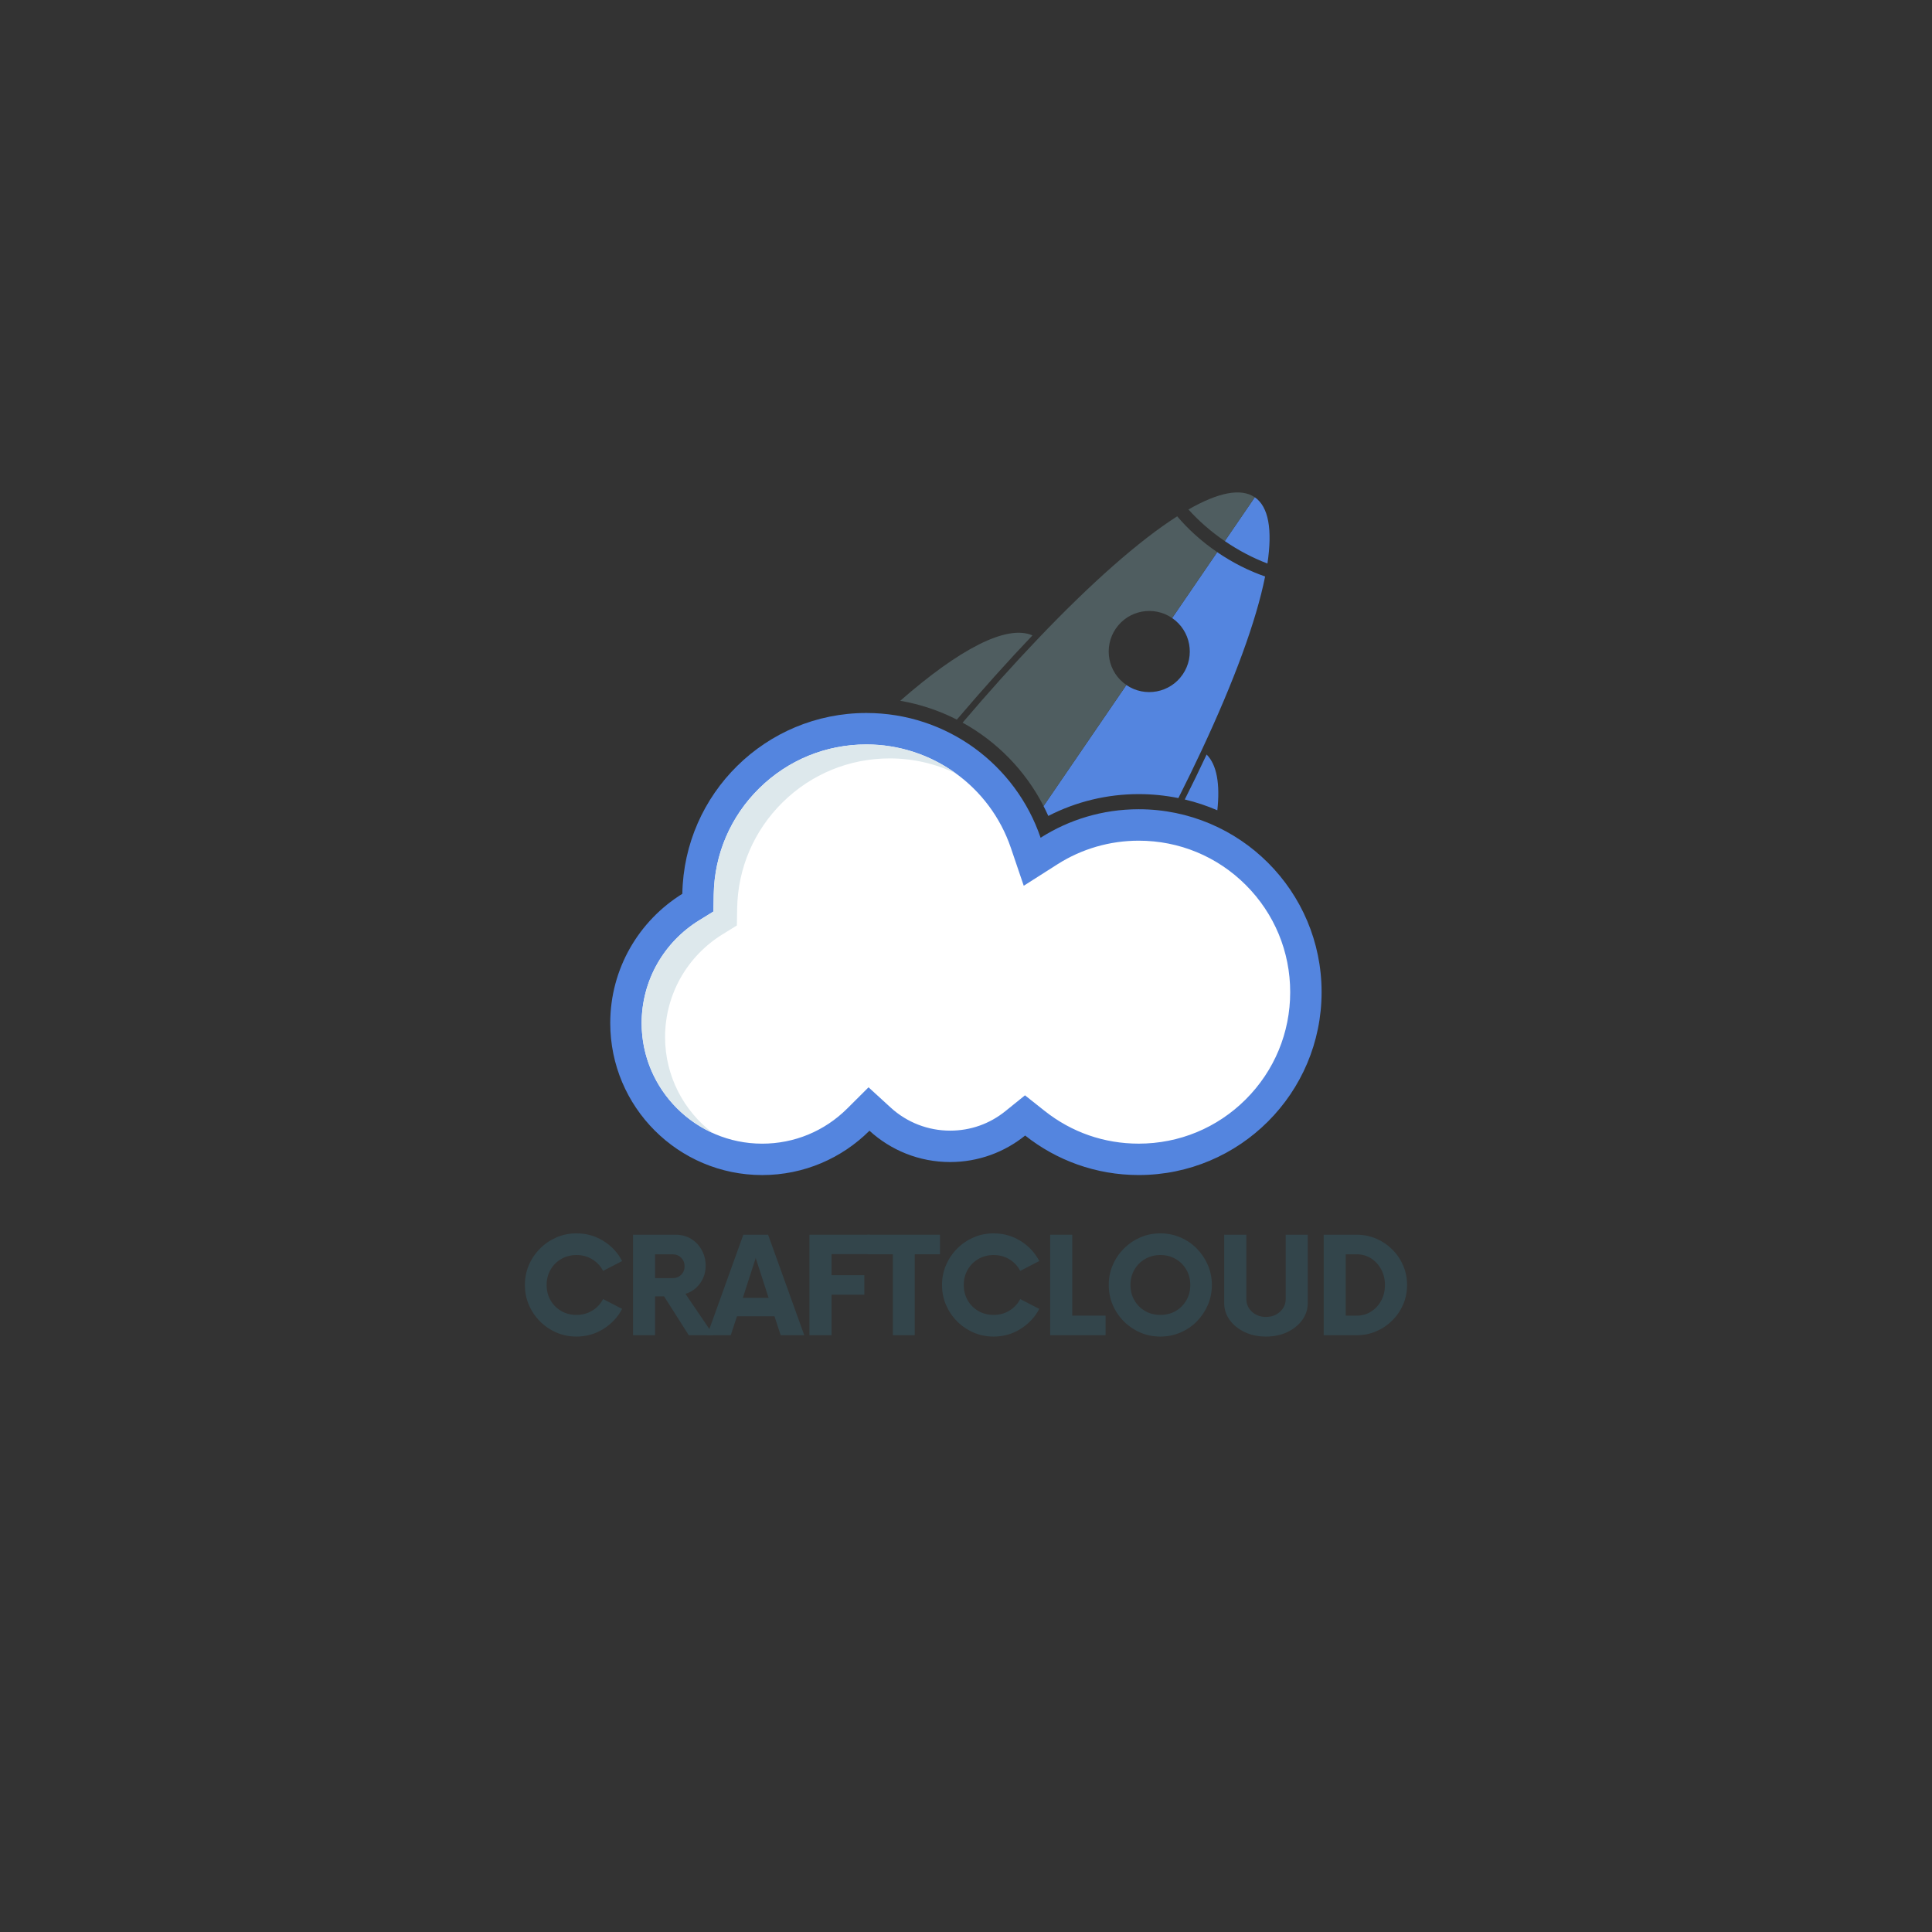 <svg xmlns="http://www.w3.org/2000/svg" xmlns:xlink="http://www.w3.org/1999/xlink" width="500" zoomAndPan="magnify" viewBox="0 0 375 375" height="500" preserveAspectRatio="xMidYMid meet" version="1.0"><rect x="0" y="0" width="375" height="375" fill="#333333" stroke="none"/><defs><g/><clipPath id="1ceda25034"><path d="M 118.297 138 L 257 138 L 257 228.18 L 118.297 228.18 Z M 118.297 138 " clip-rule="nonzero"/></clipPath></defs><g clip-path="url(#1ceda25034)"><path fill="#5485df" d="M 221.023 157.074 C 214.016 157.074 207.484 159.102 201.98 162.605 C 197.191 148.523 183.859 138.391 168.156 138.391 C 148.637 138.391 132.777 154.047 132.441 173.488 C 124.047 178.688 118.449 187.98 118.449 198.582 C 118.449 214.871 131.652 228.078 147.941 228.078 C 156.066 228.078 163.426 224.789 168.762 219.473 C 172.887 223.246 178.383 225.551 184.414 225.551 C 189.93 225.551 195 223.621 198.98 220.406 C 205.035 225.203 212.695 228.074 221.02 228.074 C 240.629 228.074 256.52 212.176 256.52 192.57 C 256.527 172.969 240.633 157.074 221.023 157.074 Z M 221.023 157.074 " fill-opacity="1" fill-rule="nonzero"/></g><path fill="#ffffff" d="M 221.023 221.98 C 214.324 221.98 208.012 219.785 202.773 215.633 L 198.949 212.602 L 195.152 215.668 C 192.082 218.148 188.367 219.457 184.418 219.457 C 180.133 219.457 176.035 217.867 172.879 214.977 L 168.582 211.047 L 164.457 215.156 C 160.039 219.559 154.172 221.984 147.941 221.984 C 135.039 221.984 124.543 211.488 124.543 198.586 C 124.543 194.527 125.598 190.531 127.594 187.031 C 129.531 183.629 132.316 180.738 135.648 178.676 L 138.48 176.926 L 138.535 173.598 C 138.668 165.793 141.809 158.48 147.379 153 C 152.953 147.516 160.332 144.496 168.156 144.496 C 180.852 144.496 192.125 152.566 196.211 164.578 L 198.707 171.926 L 205.258 167.754 C 209.961 164.758 215.414 163.176 221.023 163.176 C 228.875 163.176 236.262 166.23 241.816 171.785 C 247.367 177.34 250.426 184.723 250.426 192.578 C 250.426 200.43 247.367 207.816 241.816 213.371 C 236.266 218.922 228.879 221.98 221.023 221.98 Z M 221.023 221.98 " fill-opacity="1" fill-rule="nonzero"/><path fill="#5485df" d="M 246.008 109.375 C 243.242 108.328 240.441 106.879 237.734 105.023 L 243.555 96.516 C 246.254 98.367 246.992 102.84 246.008 109.375 Z M 203.473 158.371 C 208.879 155.594 214.883 154.137 221.023 154.137 C 223.637 154.137 226.219 154.402 228.723 154.906 C 230.305 151.77 231.793 148.711 233.18 145.754 C 239.562 132.137 243.836 120.516 245.559 111.895 C 242.465 110.832 239.301 109.254 236.258 107.172 L 227.512 119.965 C 231.102 122.418 232.016 127.316 229.562 130.906 C 227.113 134.496 222.211 135.414 218.625 132.961 L 202.551 156.457 C 202.875 157.082 203.184 157.723 203.473 158.371 Z M 236.285 157.277 C 236.836 152.176 236.191 148.445 234.203 146.453 C 232.883 149.277 231.465 152.195 229.965 155.18 C 232.133 155.695 234.246 156.398 236.285 157.277 Z M 236.285 157.277 " fill-opacity="1" fill-rule="nonzero"/><path fill="#4f5d60" d="M 243.551 96.52 L 237.73 105.027 C 235.02 103.176 232.652 101.086 230.676 98.891 C 236.41 95.602 240.844 94.668 243.551 96.52 Z M 202.555 156.453 L 218.625 132.957 C 215.035 130.504 214.121 125.605 216.574 122.016 C 219.023 118.426 223.926 117.508 227.512 119.961 L 236.262 107.172 C 233.215 105.09 230.602 102.711 228.492 100.215 C 221.082 104.949 211.801 113.148 201.426 124.031 C 196.762 128.922 191.875 134.355 186.84 140.266 C 193.488 143.934 199.004 149.531 202.555 156.453 Z M 185.723 139.676 C 190.793 133.727 195.707 128.254 200.398 123.332 C 195.402 121.141 186.152 126.02 174.738 136.02 C 178.609 136.691 182.305 137.93 185.723 139.676 Z M 185.723 139.676 " fill-opacity="1" fill-rule="nonzero"/><path fill="#dde8ec" d="M 129.09 201.297 C 129.09 197.238 130.145 193.238 132.137 189.738 C 134.074 186.336 136.859 183.449 140.195 181.383 L 143.027 179.633 L 143.082 176.305 C 143.215 168.504 146.355 161.191 151.926 155.711 C 157.5 150.223 164.879 147.207 172.703 147.207 C 177.258 147.207 181.633 148.25 185.559 150.141 C 180.617 146.559 174.566 144.496 168.156 144.496 C 160.332 144.496 152.957 147.516 147.379 153 C 141.812 158.48 138.672 165.793 138.535 173.598 L 138.48 176.926 L 135.648 178.676 C 132.316 180.738 129.531 183.629 127.594 187.031 C 125.598 190.531 124.543 194.527 124.543 198.586 C 124.543 208.066 130.215 216.242 138.336 219.914 C 132.723 215.633 129.09 208.883 129.09 201.297 Z M 129.09 201.297 " fill-opacity="1" fill-rule="nonzero"/><g fill="#33454b" fill-opacity="1"><g transform="translate(100.678, 259.162)"><g><path d="M 11.219 0.266 C 9.82 0.266 8.523 0.004 7.328 -0.516 C 6.129 -1.035 5.066 -1.754 4.141 -2.672 C 3.223 -3.598 2.504 -4.66 1.984 -5.859 C 1.461 -7.066 1.203 -8.363 1.203 -9.75 C 1.203 -11.133 1.461 -12.426 1.984 -13.625 C 2.504 -14.832 3.223 -15.895 4.141 -16.812 C 5.066 -17.738 6.129 -18.461 7.328 -18.984 C 8.523 -19.504 9.82 -19.766 11.219 -19.766 C 13.145 -19.766 14.895 -19.27 16.469 -18.281 C 18.051 -17.289 19.254 -15.992 20.078 -14.391 L 16.375 -12.484 C 15.906 -13.41 15.211 -14.156 14.297 -14.719 C 13.391 -15.281 12.363 -15.562 11.219 -15.562 C 10.133 -15.562 9.148 -15.305 8.266 -14.797 C 7.391 -14.297 6.695 -13.602 6.188 -12.719 C 5.676 -11.844 5.422 -10.852 5.422 -9.75 C 5.422 -8.645 5.676 -7.648 6.188 -6.766 C 6.695 -5.891 7.391 -5.195 8.266 -4.688 C 9.148 -4.188 10.133 -3.938 11.219 -3.938 C 12.363 -3.938 13.391 -4.219 14.297 -4.781 C 15.211 -5.344 15.906 -6.086 16.375 -7.016 L 20.078 -5.109 C 19.254 -3.523 18.051 -2.234 16.469 -1.234 C 14.895 -0.234 13.145 0.266 11.219 0.266 Z M 11.219 0.266 "/></g></g></g><g fill="#33454b" fill-opacity="1"><g transform="translate(120.952, 259.162)"><g><path d="M 12.094 -8.031 L 17.547 0 L 12.734 0 L 7.938 -7.547 L 6.203 -7.547 L 6.203 0 L 1.922 0 L 1.922 -19.5 L 10.203 -19.5 C 11.328 -19.5 12.32 -19.234 13.188 -18.703 C 14.062 -18.172 14.75 -17.445 15.25 -16.531 C 15.758 -15.625 16.016 -14.617 16.016 -13.516 C 16.016 -12.191 15.645 -11.031 14.906 -10.031 C 14.176 -9.039 13.238 -8.375 12.094 -8.031 Z M 9.562 -11.078 C 10.25 -11.078 10.812 -11.289 11.25 -11.719 C 11.695 -12.156 11.922 -12.711 11.922 -13.391 C 11.922 -14.055 11.695 -14.609 11.25 -15.047 C 10.812 -15.484 10.25 -15.703 9.562 -15.703 L 6.203 -15.703 L 6.203 -11.078 Z M 9.562 -11.078 "/></g></g></g><g fill="#33454b" fill-opacity="1"><g transform="translate(137.684, 259.162)"><g><path d="M 13.844 0 L 12.641 -3.672 L 5.359 -3.672 L 4.156 0 L -0.422 0 L 6.594 -19.5 L 11.406 -19.5 L 18.422 0 Z M 6.5 -7.25 L 11.5 -7.25 L 9 -14.984 Z M 6.5 -7.25 "/></g></g></g><g fill="#33454b" fill-opacity="1"><g transform="translate(155.034, 259.162)"><g><path d="M 13.812 -15.734 L 6.375 -15.734 L 6.375 -11.641 L 12.734 -11.641 L 12.734 -7.859 L 6.375 -7.859 L 6.375 0 L 2.078 0 L 2.078 -19.5 L 13.812 -19.5 Z M 13.812 -15.734 "/></g></g></g><g fill="#33454b" fill-opacity="1"><g transform="translate(168.517, 259.162)"><g><path d="M 13.938 -19.5 L 13.938 -15.703 L 9.031 -15.703 L 9.031 0 L 4.781 0 L 4.781 -15.703 L -0.156 -15.703 L -0.156 -19.5 Z M 13.938 -19.5 "/></g></g></g><g fill="#33454b" fill-opacity="1"><g transform="translate(181.643, 259.162)"><g><path d="M 11.219 0.266 C 9.82 0.266 8.523 0.004 7.328 -0.516 C 6.129 -1.035 5.066 -1.754 4.141 -2.672 C 3.223 -3.598 2.504 -4.66 1.984 -5.859 C 1.461 -7.066 1.203 -8.363 1.203 -9.75 C 1.203 -11.133 1.461 -12.426 1.984 -13.625 C 2.504 -14.832 3.223 -15.895 4.141 -16.812 C 5.066 -17.738 6.129 -18.461 7.328 -18.984 C 8.523 -19.504 9.82 -19.766 11.219 -19.766 C 13.145 -19.766 14.895 -19.27 16.469 -18.281 C 18.051 -17.289 19.254 -15.992 20.078 -14.391 L 16.375 -12.484 C 15.906 -13.41 15.211 -14.156 14.297 -14.719 C 13.391 -15.281 12.363 -15.562 11.219 -15.562 C 10.133 -15.562 9.148 -15.305 8.266 -14.797 C 7.391 -14.297 6.695 -13.602 6.188 -12.719 C 5.676 -11.844 5.422 -10.852 5.422 -9.75 C 5.422 -8.645 5.676 -7.648 6.188 -6.766 C 6.695 -5.891 7.391 -5.195 8.266 -4.688 C 9.148 -4.188 10.133 -3.938 11.219 -3.938 C 12.363 -3.938 13.391 -4.219 14.297 -4.781 C 15.211 -5.344 15.906 -6.086 16.375 -7.016 L 20.078 -5.109 C 19.254 -3.523 18.051 -2.234 16.469 -1.234 C 14.895 -0.234 13.145 0.266 11.219 0.266 Z M 11.219 0.266 "/></g></g></g><g fill="#33454b" fill-opacity="1"><g transform="translate(201.917, 259.162)"><g><path d="M 6.203 -3.797 L 12.672 -3.797 L 12.672 0 L 1.922 0 L 1.922 -19.5 L 6.203 -19.5 Z M 6.203 -3.797 "/></g></g></g><g fill="#33454b" fill-opacity="1"><g transform="translate(214.003, 259.162)"><g><path d="M 11.219 0.266 C 9.82 0.266 8.523 0.004 7.328 -0.516 C 6.129 -1.035 5.066 -1.754 4.141 -2.672 C 3.223 -3.598 2.504 -4.66 1.984 -5.859 C 1.461 -7.066 1.203 -8.363 1.203 -9.75 C 1.203 -11.133 1.461 -12.426 1.984 -13.625 C 2.504 -14.832 3.223 -15.895 4.141 -16.812 C 5.066 -17.738 6.129 -18.461 7.328 -18.984 C 8.523 -19.504 9.82 -19.766 11.219 -19.766 C 12.602 -19.766 13.898 -19.504 15.109 -18.984 C 16.328 -18.461 17.391 -17.738 18.297 -16.812 C 19.203 -15.895 19.914 -14.832 20.438 -13.625 C 20.957 -12.426 21.219 -11.133 21.219 -9.75 C 21.219 -8.363 20.957 -7.066 20.438 -5.859 C 19.914 -4.66 19.203 -3.598 18.297 -2.672 C 17.391 -1.754 16.328 -1.035 15.109 -0.516 C 13.898 0.004 12.602 0.266 11.219 0.266 Z M 11.219 -3.938 C 12.32 -3.938 13.312 -4.188 14.188 -4.688 C 15.062 -5.195 15.754 -5.891 16.266 -6.766 C 16.773 -7.648 17.031 -8.645 17.031 -9.75 C 17.031 -10.852 16.773 -11.844 16.266 -12.719 C 15.754 -13.602 15.062 -14.297 14.188 -14.797 C 13.312 -15.305 12.32 -15.562 11.219 -15.562 C 10.133 -15.562 9.148 -15.305 8.266 -14.797 C 7.391 -14.297 6.695 -13.602 6.188 -12.719 C 5.676 -11.844 5.422 -10.852 5.422 -9.75 C 5.422 -8.645 5.676 -7.648 6.188 -6.766 C 6.695 -5.891 7.391 -5.195 8.266 -4.688 C 9.148 -4.188 10.133 -3.938 11.219 -3.938 Z M 11.219 -3.938 "/></g></g></g><g fill="#33454b" fill-opacity="1"><g transform="translate(235.804, 259.162)"><g><path d="M 9.906 0.266 C 8.395 0.266 7.023 -0.02 5.797 -0.594 C 4.578 -1.176 3.609 -1.957 2.891 -2.938 C 2.172 -3.926 1.812 -5.023 1.812 -6.234 L 1.812 -19.5 L 6.109 -19.5 L 6.109 -7.047 C 6.109 -6.055 6.473 -5.223 7.203 -4.547 C 7.941 -3.879 8.844 -3.547 9.906 -3.547 C 10.988 -3.547 11.898 -3.879 12.641 -4.547 C 13.379 -5.223 13.75 -6.055 13.75 -7.047 L 13.75 -19.5 L 18.031 -19.5 L 18.031 -6.234 C 18.031 -5.023 17.672 -3.926 16.953 -2.938 C 16.242 -1.957 15.273 -1.176 14.047 -0.594 C 12.828 -0.02 11.445 0.266 9.906 0.266 Z M 9.906 0.266 "/></g></g></g><g fill="#33454b" fill-opacity="1"><g transform="translate(255.005, 259.162)"><g><path d="M 1.922 0 L 1.922 -19.5 L 8.359 -19.5 C 9.703 -19.5 10.961 -19.242 12.141 -18.734 C 13.316 -18.223 14.348 -17.523 15.234 -16.641 C 16.129 -15.754 16.832 -14.719 17.344 -13.531 C 17.852 -12.352 18.109 -11.094 18.109 -9.75 C 18.109 -8.406 17.852 -7.141 17.344 -5.953 C 16.832 -4.773 16.129 -3.742 15.234 -2.859 C 14.348 -1.973 13.316 -1.273 12.141 -0.766 C 10.961 -0.254 9.703 0 8.359 0 Z M 6.203 -3.797 L 8.312 -3.797 C 9.352 -3.797 10.285 -4.055 11.109 -4.578 C 11.93 -5.098 12.586 -5.805 13.078 -6.703 C 13.566 -7.609 13.812 -8.625 13.812 -9.75 C 13.812 -10.875 13.566 -11.883 13.078 -12.781 C 12.586 -13.688 11.93 -14.398 11.109 -14.922 C 10.285 -15.441 9.352 -15.703 8.312 -15.703 L 6.203 -15.703 Z M 6.203 -3.797 "/></g></g></g></svg>